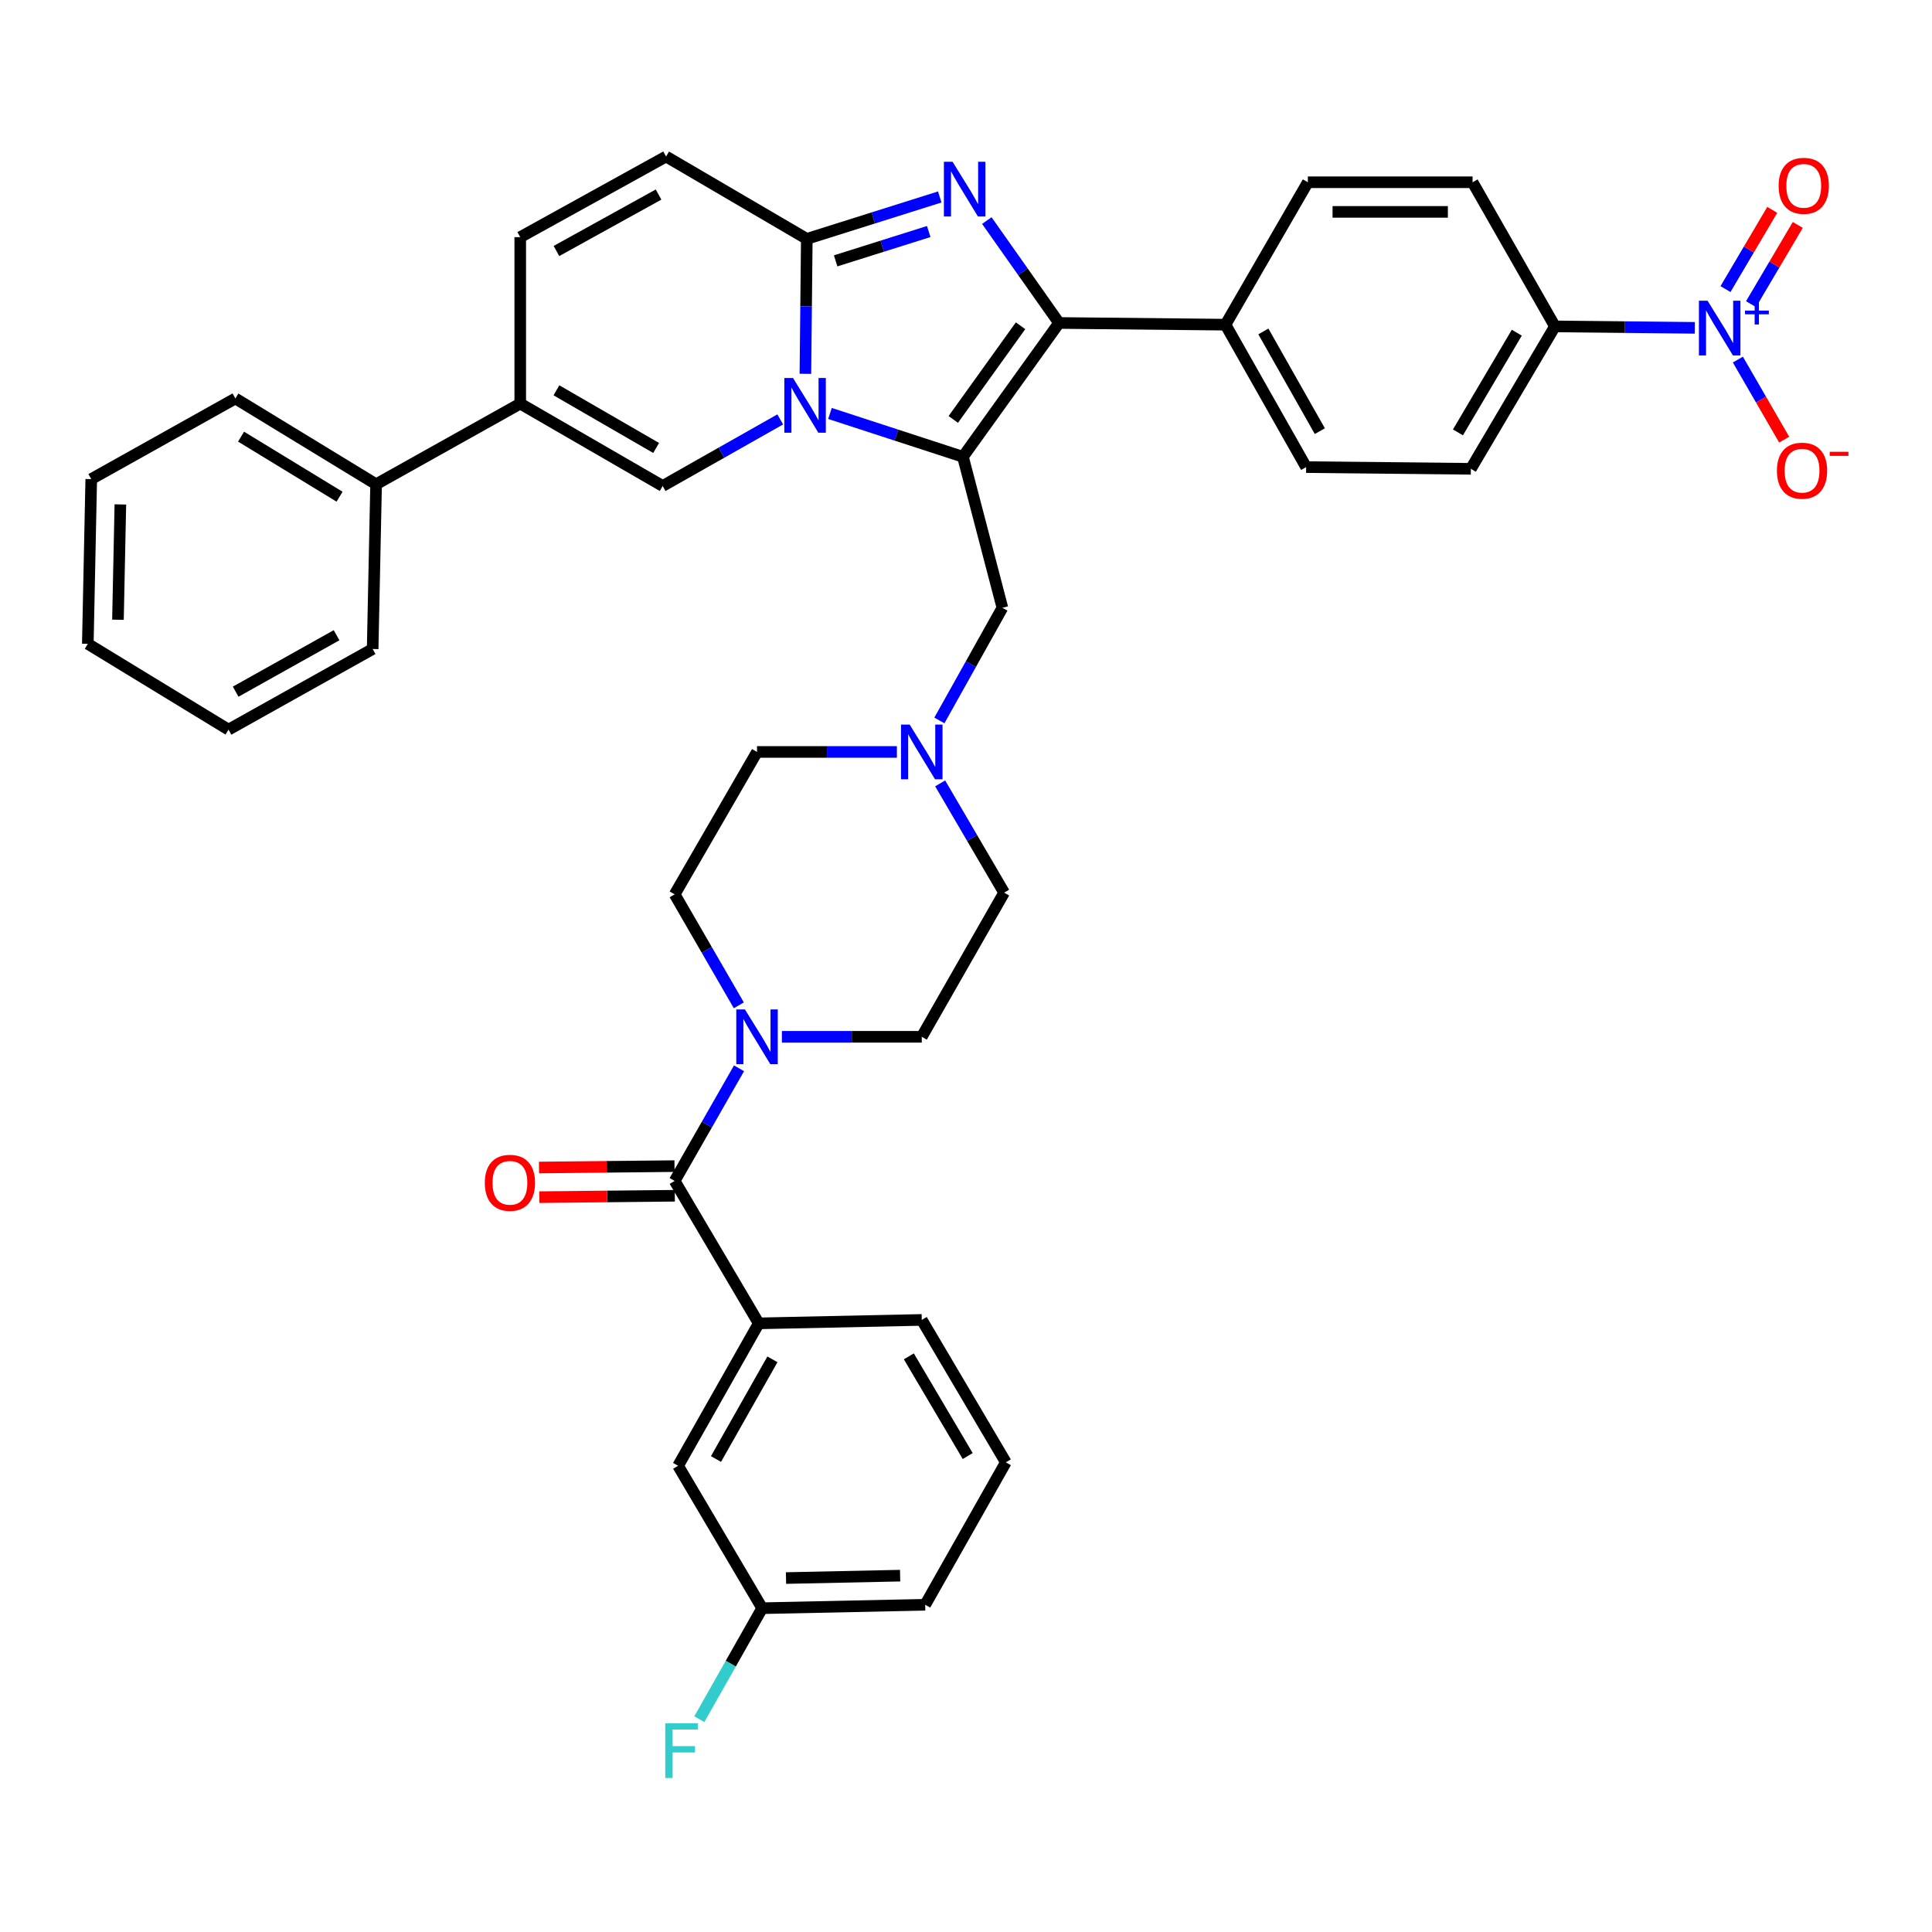 <?xml version='1.0' encoding='iso-8859-1'?>
<svg version='1.1' baseProfile='full'
              xmlns='http://www.w3.org/2000/svg'
                      xmlns:rdkit='http://www.rdkit.org/xml'
                      xmlns:xlink='http://www.w3.org/1999/xlink'
                  xml:space='preserve'
width='1000px' height='1000px' viewBox='0 0 1000 1000'>
<!-- END OF HEADER -->
<rect style='opacity:1.0;fill:#FFFFFF;stroke:none' width='1000' height='1000' x='0' y='0'> </rect>
<path class='bond-0' d='M 486.627,405.474 L 503.181,433.756' style='fill:none;fill-rule:evenodd;stroke:#0000FF;stroke-width:6px;stroke-linecap:butt;stroke-linejoin:miter;stroke-opacity:1' />
<path class='bond-0' d='M 503.181,433.756 L 519.736,462.038' style='fill:none;fill-rule:evenodd;stroke:#000000;stroke-width:6px;stroke-linecap:butt;stroke-linejoin:miter;stroke-opacity:1' />
<path class='bond-1' d='M 464.231,389.204 L 428.034,389.204' style='fill:none;fill-rule:evenodd;stroke:#0000FF;stroke-width:6px;stroke-linecap:butt;stroke-linejoin:miter;stroke-opacity:1' />
<path class='bond-1' d='M 428.034,389.204 L 391.837,389.204' style='fill:none;fill-rule:evenodd;stroke:#000000;stroke-width:6px;stroke-linecap:butt;stroke-linejoin:miter;stroke-opacity:1' />
<path class='bond-2' d='M 486.221,372.907 L 502.531,343.753' style='fill:none;fill-rule:evenodd;stroke:#0000FF;stroke-width:6px;stroke-linecap:butt;stroke-linejoin:miter;stroke-opacity:1' />
<path class='bond-2' d='M 502.531,343.753 L 518.841,314.598' style='fill:none;fill-rule:evenodd;stroke:#000000;stroke-width:6px;stroke-linecap:butt;stroke-linejoin:miter;stroke-opacity:1' />
<path class='bond-3' d='M 382.417,520.354 L 365.81,491.639' style='fill:none;fill-rule:evenodd;stroke:#0000FF;stroke-width:6px;stroke-linecap:butt;stroke-linejoin:miter;stroke-opacity:1' />
<path class='bond-3' d='M 365.81,491.639 L 349.204,462.924' style='fill:none;fill-rule:evenodd;stroke:#000000;stroke-width:6px;stroke-linecap:butt;stroke-linejoin:miter;stroke-opacity:1' />
<path class='bond-4' d='M 404.708,536.643 L 440.906,536.643' style='fill:none;fill-rule:evenodd;stroke:#0000FF;stroke-width:6px;stroke-linecap:butt;stroke-linejoin:miter;stroke-opacity:1' />
<path class='bond-4' d='M 440.906,536.643 L 477.103,536.643' style='fill:none;fill-rule:evenodd;stroke:#000000;stroke-width:6px;stroke-linecap:butt;stroke-linejoin:miter;stroke-opacity:1' />
<path class='bond-5' d='M 382.518,552.952 L 365.861,582.1' style='fill:none;fill-rule:evenodd;stroke:#0000FF;stroke-width:6px;stroke-linecap:butt;stroke-linejoin:miter;stroke-opacity:1' />
<path class='bond-5' d='M 365.861,582.1 L 349.204,611.249' style='fill:none;fill-rule:evenodd;stroke:#000000;stroke-width:6px;stroke-linecap:butt;stroke-linejoin:miter;stroke-opacity:1' />
<path class='bond-6' d='M 519.736,462.038 L 477.103,536.643' style='fill:none;fill-rule:evenodd;stroke:#000000;stroke-width:6px;stroke-linecap:butt;stroke-linejoin:miter;stroke-opacity:1' />
<path class='bond-7' d='M 391.837,389.204 L 349.204,462.924' style='fill:none;fill-rule:evenodd;stroke:#000000;stroke-width:6px;stroke-linecap:butt;stroke-linejoin:miter;stroke-opacity:1' />
<path class='bond-8' d='M 518.841,314.598 L 498.415,236.439' style='fill:none;fill-rule:evenodd;stroke:#000000;stroke-width:6px;stroke-linecap:butt;stroke-linejoin:miter;stroke-opacity:1' />
<path class='bond-9' d='M 349.204,611.249 L 392.723,684.969' style='fill:none;fill-rule:evenodd;stroke:#000000;stroke-width:6px;stroke-linecap:butt;stroke-linejoin:miter;stroke-opacity:1' />
<path class='bond-10' d='M 349.124,603.58 L 314.057,603.945' style='fill:none;fill-rule:evenodd;stroke:#000000;stroke-width:6px;stroke-linecap:butt;stroke-linejoin:miter;stroke-opacity:1' />
<path class='bond-10' d='M 314.057,603.945 L 278.99,604.309' style='fill:none;fill-rule:evenodd;stroke:#FF0000;stroke-width:6px;stroke-linecap:butt;stroke-linejoin:miter;stroke-opacity:1' />
<path class='bond-10' d='M 349.283,618.918 L 314.216,619.283' style='fill:none;fill-rule:evenodd;stroke:#000000;stroke-width:6px;stroke-linecap:butt;stroke-linejoin:miter;stroke-opacity:1' />
<path class='bond-10' d='M 314.216,619.283 L 279.149,619.647' style='fill:none;fill-rule:evenodd;stroke:#FF0000;stroke-width:6px;stroke-linecap:butt;stroke-linejoin:miter;stroke-opacity:1' />
<path class='bond-11' d='M 392.723,684.969 L 350.985,758.688' style='fill:none;fill-rule:evenodd;stroke:#000000;stroke-width:6px;stroke-linecap:butt;stroke-linejoin:miter;stroke-opacity:1' />
<path class='bond-11' d='M 399.81,703.584 L 370.593,755.188' style='fill:none;fill-rule:evenodd;stroke:#000000;stroke-width:6px;stroke-linecap:butt;stroke-linejoin:miter;stroke-opacity:1' />
<path class='bond-12' d='M 392.723,684.969 L 477.103,683.188' style='fill:none;fill-rule:evenodd;stroke:#000000;stroke-width:6px;stroke-linecap:butt;stroke-linejoin:miter;stroke-opacity:1' />
<path class='bond-13' d='M 344.764,81.015 L 269.272,122.754' style='fill:none;fill-rule:evenodd;stroke:#000000;stroke-width:6px;stroke-linecap:butt;stroke-linejoin:miter;stroke-opacity:1' />
<path class='bond-13' d='M 340.862,100.7 L 288.017,129.917' style='fill:none;fill-rule:evenodd;stroke:#000000;stroke-width:6px;stroke-linecap:butt;stroke-linejoin:miter;stroke-opacity:1' />
<path class='bond-14' d='M 344.764,81.015 L 417.597,123.648' style='fill:none;fill-rule:evenodd;stroke:#000000;stroke-width:6px;stroke-linecap:butt;stroke-linejoin:miter;stroke-opacity:1' />
<path class='bond-15' d='M 269.272,122.754 L 269.272,208.906' style='fill:none;fill-rule:evenodd;stroke:#000000;stroke-width:6px;stroke-linecap:butt;stroke-linejoin:miter;stroke-opacity:1' />
<path class='bond-16' d='M 269.272,208.906 L 194.666,250.653' style='fill:none;fill-rule:evenodd;stroke:#000000;stroke-width:6px;stroke-linecap:butt;stroke-linejoin:miter;stroke-opacity:1' />
<path class='bond-17' d='M 269.272,208.906 L 342.992,251.539' style='fill:none;fill-rule:evenodd;stroke:#000000;stroke-width:6px;stroke-linecap:butt;stroke-linejoin:miter;stroke-opacity:1' />
<path class='bond-17' d='M 288.009,202.023 L 339.613,231.866' style='fill:none;fill-rule:evenodd;stroke:#000000;stroke-width:6px;stroke-linecap:butt;stroke-linejoin:miter;stroke-opacity:1' />
<path class='bond-18' d='M 342.992,251.539 L 373.418,234.31' style='fill:none;fill-rule:evenodd;stroke:#000000;stroke-width:6px;stroke-linecap:butt;stroke-linejoin:miter;stroke-opacity:1' />
<path class='bond-18' d='M 373.418,234.31 L 403.845,217.081' style='fill:none;fill-rule:evenodd;stroke:#0000FF;stroke-width:6px;stroke-linecap:butt;stroke-linejoin:miter;stroke-opacity:1' />
<path class='bond-19' d='M 486.42,101.949 L 452.009,112.799' style='fill:none;fill-rule:evenodd;stroke:#0000FF;stroke-width:6px;stroke-linecap:butt;stroke-linejoin:miter;stroke-opacity:1' />
<path class='bond-19' d='M 452.009,112.799 L 417.597,123.648' style='fill:none;fill-rule:evenodd;stroke:#000000;stroke-width:6px;stroke-linecap:butt;stroke-linejoin:miter;stroke-opacity:1' />
<path class='bond-19' d='M 480.709,119.833 L 456.621,127.428' style='fill:none;fill-rule:evenodd;stroke:#0000FF;stroke-width:6px;stroke-linecap:butt;stroke-linejoin:miter;stroke-opacity:1' />
<path class='bond-19' d='M 456.621,127.428 L 432.533,135.022' style='fill:none;fill-rule:evenodd;stroke:#000000;stroke-width:6px;stroke-linecap:butt;stroke-linejoin:miter;stroke-opacity:1' />
<path class='bond-20' d='M 510.781,114.167 L 529.468,140.667' style='fill:none;fill-rule:evenodd;stroke:#0000FF;stroke-width:6px;stroke-linecap:butt;stroke-linejoin:miter;stroke-opacity:1' />
<path class='bond-20' d='M 529.468,140.667 L 548.155,167.168' style='fill:none;fill-rule:evenodd;stroke:#000000;stroke-width:6px;stroke-linecap:butt;stroke-linejoin:miter;stroke-opacity:1' />
<path class='bond-21' d='M 417.597,123.648 L 417.235,158.568' style='fill:none;fill-rule:evenodd;stroke:#000000;stroke-width:6px;stroke-linecap:butt;stroke-linejoin:miter;stroke-opacity:1' />
<path class='bond-21' d='M 417.235,158.568 L 416.872,193.487' style='fill:none;fill-rule:evenodd;stroke:#0000FF;stroke-width:6px;stroke-linecap:butt;stroke-linejoin:miter;stroke-opacity:1' />
<path class='bond-22' d='M 429.591,214.003 L 464.003,225.221' style='fill:none;fill-rule:evenodd;stroke:#0000FF;stroke-width:6px;stroke-linecap:butt;stroke-linejoin:miter;stroke-opacity:1' />
<path class='bond-22' d='M 464.003,225.221 L 498.415,236.439' style='fill:none;fill-rule:evenodd;stroke:#000000;stroke-width:6px;stroke-linecap:butt;stroke-linejoin:miter;stroke-opacity:1' />
<path class='bond-23' d='M 498.415,236.439 L 548.155,167.168' style='fill:none;fill-rule:evenodd;stroke:#000000;stroke-width:6px;stroke-linecap:butt;stroke-linejoin:miter;stroke-opacity:1' />
<path class='bond-23' d='M 493.417,217.102 L 528.235,168.612' style='fill:none;fill-rule:evenodd;stroke:#000000;stroke-width:6px;stroke-linecap:butt;stroke-linejoin:miter;stroke-opacity:1' />
<path class='bond-24' d='M 548.155,167.168 L 634.308,168.054' style='fill:none;fill-rule:evenodd;stroke:#000000;stroke-width:6px;stroke-linecap:butt;stroke-linejoin:miter;stroke-opacity:1' />
<path class='bond-25' d='M 194.666,250.653 L 121.833,206.247' style='fill:none;fill-rule:evenodd;stroke:#000000;stroke-width:6px;stroke-linecap:butt;stroke-linejoin:miter;stroke-opacity:1' />
<path class='bond-25' d='M 175.756,257.089 L 124.773,226.005' style='fill:none;fill-rule:evenodd;stroke:#000000;stroke-width:6px;stroke-linecap:butt;stroke-linejoin:miter;stroke-opacity:1' />
<path class='bond-26' d='M 194.666,250.653 L 192.885,335.919' style='fill:none;fill-rule:evenodd;stroke:#000000;stroke-width:6px;stroke-linecap:butt;stroke-linejoin:miter;stroke-opacity:1' />
<path class='bond-27' d='M 877.226,169.693 L 841.029,169.316' style='fill:none;fill-rule:evenodd;stroke:#0000FF;stroke-width:6px;stroke-linecap:butt;stroke-linejoin:miter;stroke-opacity:1' />
<path class='bond-27' d='M 841.029,169.316 L 804.832,168.94' style='fill:none;fill-rule:evenodd;stroke:#000000;stroke-width:6px;stroke-linecap:butt;stroke-linejoin:miter;stroke-opacity:1' />
<path class='bond-28' d='M 899.518,186.115 L 911.504,206.841' style='fill:none;fill-rule:evenodd;stroke:#0000FF;stroke-width:6px;stroke-linecap:butt;stroke-linejoin:miter;stroke-opacity:1' />
<path class='bond-28' d='M 911.504,206.841 L 923.49,227.567' style='fill:none;fill-rule:evenodd;stroke:#FF0000;stroke-width:6px;stroke-linecap:butt;stroke-linejoin:miter;stroke-opacity:1' />
<path class='bond-29' d='M 906.324,157.425 L 918.425,136.924' style='fill:none;fill-rule:evenodd;stroke:#0000FF;stroke-width:6px;stroke-linecap:butt;stroke-linejoin:miter;stroke-opacity:1' />
<path class='bond-29' d='M 918.425,136.924 L 930.525,116.424' style='fill:none;fill-rule:evenodd;stroke:#FF0000;stroke-width:6px;stroke-linecap:butt;stroke-linejoin:miter;stroke-opacity:1' />
<path class='bond-29' d='M 893.115,149.628 L 905.216,129.127' style='fill:none;fill-rule:evenodd;stroke:#0000FF;stroke-width:6px;stroke-linecap:butt;stroke-linejoin:miter;stroke-opacity:1' />
<path class='bond-29' d='M 905.216,129.127 L 917.316,108.627' style='fill:none;fill-rule:evenodd;stroke:#FF0000;stroke-width:6px;stroke-linecap:butt;stroke-linejoin:miter;stroke-opacity:1' />
<path class='bond-30' d='M 634.308,168.054 L 676.941,94.334' style='fill:none;fill-rule:evenodd;stroke:#000000;stroke-width:6px;stroke-linecap:butt;stroke-linejoin:miter;stroke-opacity:1' />
<path class='bond-31' d='M 634.308,168.054 L 676.055,241.774' style='fill:none;fill-rule:evenodd;stroke:#000000;stroke-width:6px;stroke-linecap:butt;stroke-linejoin:miter;stroke-opacity:1' />
<path class='bond-31' d='M 653.917,171.554 L 683.14,223.157' style='fill:none;fill-rule:evenodd;stroke:#000000;stroke-width:6px;stroke-linecap:butt;stroke-linejoin:miter;stroke-opacity:1' />
<path class='bond-32' d='M 676.055,241.774 L 761.312,242.66' style='fill:none;fill-rule:evenodd;stroke:#000000;stroke-width:6px;stroke-linecap:butt;stroke-linejoin:miter;stroke-opacity:1' />
<path class='bond-33' d='M 804.832,168.94 L 761.312,242.66' style='fill:none;fill-rule:evenodd;stroke:#000000;stroke-width:6px;stroke-linecap:butt;stroke-linejoin:miter;stroke-opacity:1' />
<path class='bond-33' d='M 785.095,172.201 L 754.631,223.804' style='fill:none;fill-rule:evenodd;stroke:#000000;stroke-width:6px;stroke-linecap:butt;stroke-linejoin:miter;stroke-opacity:1' />
<path class='bond-34' d='M 804.832,168.94 L 762.207,94.334' style='fill:none;fill-rule:evenodd;stroke:#000000;stroke-width:6px;stroke-linecap:butt;stroke-linejoin:miter;stroke-opacity:1' />
<path class='bond-35' d='M 676.941,94.334 L 762.207,94.334' style='fill:none;fill-rule:evenodd;stroke:#000000;stroke-width:6px;stroke-linecap:butt;stroke-linejoin:miter;stroke-opacity:1' />
<path class='bond-35' d='M 689.731,109.673 L 749.417,109.673' style='fill:none;fill-rule:evenodd;stroke:#000000;stroke-width:6px;stroke-linecap:butt;stroke-linejoin:miter;stroke-opacity:1' />
<path class='bond-36' d='M 121.833,206.247 L 47.227,247.986' style='fill:none;fill-rule:evenodd;stroke:#000000;stroke-width:6px;stroke-linecap:butt;stroke-linejoin:miter;stroke-opacity:1' />
<path class='bond-37' d='M 192.885,335.919 L 118.279,377.658' style='fill:none;fill-rule:evenodd;stroke:#000000;stroke-width:6px;stroke-linecap:butt;stroke-linejoin:miter;stroke-opacity:1' />
<path class='bond-37' d='M 174.205,328.794 L 121.981,358.011' style='fill:none;fill-rule:evenodd;stroke:#000000;stroke-width:6px;stroke-linecap:butt;stroke-linejoin:miter;stroke-opacity:1' />
<path class='bond-38' d='M 47.227,247.986 L 45.455,333.252' style='fill:none;fill-rule:evenodd;stroke:#000000;stroke-width:6px;stroke-linecap:butt;stroke-linejoin:miter;stroke-opacity:1' />
<path class='bond-38' d='M 62.297,261.094 L 61.056,320.781' style='fill:none;fill-rule:evenodd;stroke:#000000;stroke-width:6px;stroke-linecap:butt;stroke-linejoin:miter;stroke-opacity:1' />
<path class='bond-39' d='M 118.279,377.658 L 45.455,333.252' style='fill:none;fill-rule:evenodd;stroke:#000000;stroke-width:6px;stroke-linecap:butt;stroke-linejoin:miter;stroke-opacity:1' />
<path class='bond-40' d='M 350.985,758.688 L 394.504,832.399' style='fill:none;fill-rule:evenodd;stroke:#000000;stroke-width:6px;stroke-linecap:butt;stroke-linejoin:miter;stroke-opacity:1' />
<path class='bond-41' d='M 394.504,832.399 L 378.24,861.12' style='fill:none;fill-rule:evenodd;stroke:#000000;stroke-width:6px;stroke-linecap:butt;stroke-linejoin:miter;stroke-opacity:1' />
<path class='bond-41' d='M 378.24,861.12 L 361.975,889.841' style='fill:none;fill-rule:evenodd;stroke:#33CCCC;stroke-width:6px;stroke-linecap:butt;stroke-linejoin:miter;stroke-opacity:1' />
<path class='bond-42' d='M 394.504,832.399 L 478.876,830.627' style='fill:none;fill-rule:evenodd;stroke:#000000;stroke-width:6px;stroke-linecap:butt;stroke-linejoin:miter;stroke-opacity:1' />
<path class='bond-42' d='M 406.838,816.798 L 465.898,815.557' style='fill:none;fill-rule:evenodd;stroke:#000000;stroke-width:6px;stroke-linecap:butt;stroke-linejoin:miter;stroke-opacity:1' />
<path class='bond-43' d='M 477.103,683.188 L 520.622,756.907' style='fill:none;fill-rule:evenodd;stroke:#000000;stroke-width:6px;stroke-linecap:butt;stroke-linejoin:miter;stroke-opacity:1' />
<path class='bond-43' d='M 470.422,702.043 L 500.886,753.647' style='fill:none;fill-rule:evenodd;stroke:#000000;stroke-width:6px;stroke-linecap:butt;stroke-linejoin:miter;stroke-opacity:1' />
<path class='bond-44' d='M 520.622,756.907 L 478.876,830.627' style='fill:none;fill-rule:evenodd;stroke:#000000;stroke-width:6px;stroke-linecap:butt;stroke-linejoin:miter;stroke-opacity:1' />
<path  class='atom-0' d='M 470.843 375.044
L 480.123 390.044
Q 481.043 391.524, 482.523 394.204
Q 484.003 396.884, 484.083 397.044
L 484.083 375.044
L 487.843 375.044
L 487.843 403.364
L 483.963 403.364
L 474.003 386.964
Q 472.843 385.044, 471.603 382.844
Q 470.403 380.644, 470.043 379.964
L 470.043 403.364
L 466.363 403.364
L 466.363 375.044
L 470.843 375.044
' fill='#0000FF'/>
<path  class='atom-1' d='M 385.577 522.483
L 394.857 537.483
Q 395.777 538.963, 397.257 541.643
Q 398.737 544.323, 398.817 544.483
L 398.817 522.483
L 402.577 522.483
L 402.577 550.803
L 398.697 550.803
L 388.737 534.403
Q 387.577 532.483, 386.337 530.283
Q 385.137 528.083, 384.777 527.403
L 384.777 550.803
L 381.097 550.803
L 381.097 522.483
L 385.577 522.483
' fill='#0000FF'/>
<path  class='atom-13' d='M 493.042 83.728
L 502.322 98.728
Q 503.242 100.208, 504.722 102.888
Q 506.202 105.568, 506.282 105.728
L 506.282 83.728
L 510.042 83.728
L 510.042 112.048
L 506.162 112.048
L 496.202 95.648
Q 495.042 93.728, 493.802 91.528
Q 492.602 89.328, 492.242 88.648
L 492.242 112.048
L 488.562 112.048
L 488.562 83.728
L 493.042 83.728
' fill='#0000FF'/>
<path  class='atom-15' d='M 410.443 195.641
L 419.723 210.641
Q 420.643 212.121, 422.123 214.801
Q 423.603 217.481, 423.683 217.641
L 423.683 195.641
L 427.443 195.641
L 427.443 223.961
L 423.563 223.961
L 413.603 207.561
Q 412.443 205.641, 411.203 203.441
Q 410.003 201.241, 409.643 200.561
L 409.643 223.961
L 405.963 223.961
L 405.963 195.641
L 410.443 195.641
' fill='#0000FF'/>
<path  class='atom-19' d='M 883.838 155.666
L 893.118 170.666
Q 894.038 172.146, 895.518 174.826
Q 896.998 177.506, 897.078 177.666
L 897.078 155.666
L 900.838 155.666
L 900.838 183.986
L 896.958 183.986
L 886.998 167.586
Q 885.838 165.666, 884.598 163.466
Q 883.398 161.266, 883.038 160.586
L 883.038 183.986
L 879.358 183.986
L 879.358 155.666
L 883.838 155.666
' fill='#0000FF'/>
<path  class='atom-19' d='M 903.214 160.771
L 908.204 160.771
L 908.204 155.518
L 910.421 155.518
L 910.421 160.771
L 915.543 160.771
L 915.543 162.672
L 910.421 162.672
L 910.421 167.952
L 908.204 167.952
L 908.204 162.672
L 903.214 162.672
L 903.214 160.771
' fill='#0000FF'/>
<path  class='atom-25' d='M 919.731 243.626
Q 919.731 236.826, 923.091 233.026
Q 926.451 229.226, 932.731 229.226
Q 939.011 229.226, 942.371 233.026
Q 945.731 236.826, 945.731 243.626
Q 945.731 250.506, 942.331 254.426
Q 938.931 258.306, 932.731 258.306
Q 926.491 258.306, 923.091 254.426
Q 919.731 250.546, 919.731 243.626
M 932.731 255.106
Q 937.051 255.106, 939.371 252.226
Q 941.731 249.306, 941.731 243.626
Q 941.731 238.066, 939.371 235.266
Q 937.051 232.426, 932.731 232.426
Q 928.411 232.426, 926.051 235.226
Q 923.731 238.026, 923.731 243.626
Q 923.731 249.346, 926.051 252.226
Q 928.411 255.106, 932.731 255.106
' fill='#FF0000'/>
<path  class='atom-25' d='M 947.051 233.848
L 956.74 233.848
L 956.74 235.96
L 947.051 235.96
L 947.051 233.848
' fill='#FF0000'/>
<path  class='atom-26' d='M 920.617 96.178
Q 920.617 89.378, 923.977 85.578
Q 927.337 81.778, 933.617 81.778
Q 939.897 81.778, 943.257 85.578
Q 946.617 89.378, 946.617 96.178
Q 946.617 103.058, 943.217 106.978
Q 939.817 110.858, 933.617 110.858
Q 927.377 110.858, 923.977 106.978
Q 920.617 103.098, 920.617 96.178
M 933.617 107.658
Q 937.937 107.658, 940.257 104.778
Q 942.617 101.858, 942.617 96.178
Q 942.617 90.618, 940.257 87.818
Q 937.937 84.978, 933.617 84.978
Q 929.297 84.978, 926.937 87.778
Q 924.617 90.578, 924.617 96.178
Q 924.617 101.898, 926.937 104.778
Q 929.297 107.658, 933.617 107.658
' fill='#FF0000'/>
<path  class='atom-34' d='M 250.938 612.215
Q 250.938 605.415, 254.298 601.615
Q 257.658 597.815, 263.938 597.815
Q 270.218 597.815, 273.578 601.615
Q 276.938 605.415, 276.938 612.215
Q 276.938 619.095, 273.538 623.015
Q 270.138 626.895, 263.938 626.895
Q 257.698 626.895, 254.298 623.015
Q 250.938 619.135, 250.938 612.215
M 263.938 623.695
Q 268.258 623.695, 270.578 620.815
Q 272.938 617.895, 272.938 612.215
Q 272.938 606.655, 270.578 603.855
Q 268.258 601.015, 263.938 601.015
Q 259.618 601.015, 257.258 603.815
Q 254.938 606.615, 254.938 612.215
Q 254.938 617.935, 257.258 620.815
Q 259.618 623.695, 263.938 623.695
' fill='#FF0000'/>
<path  class='atom-36' d='M 344.337 891.959
L 361.177 891.959
L 361.177 895.199
L 348.137 895.199
L 348.137 903.799
L 359.737 903.799
L 359.737 907.079
L 348.137 907.079
L 348.137 920.279
L 344.337 920.279
L 344.337 891.959
' fill='#33CCCC'/>
</svg>
